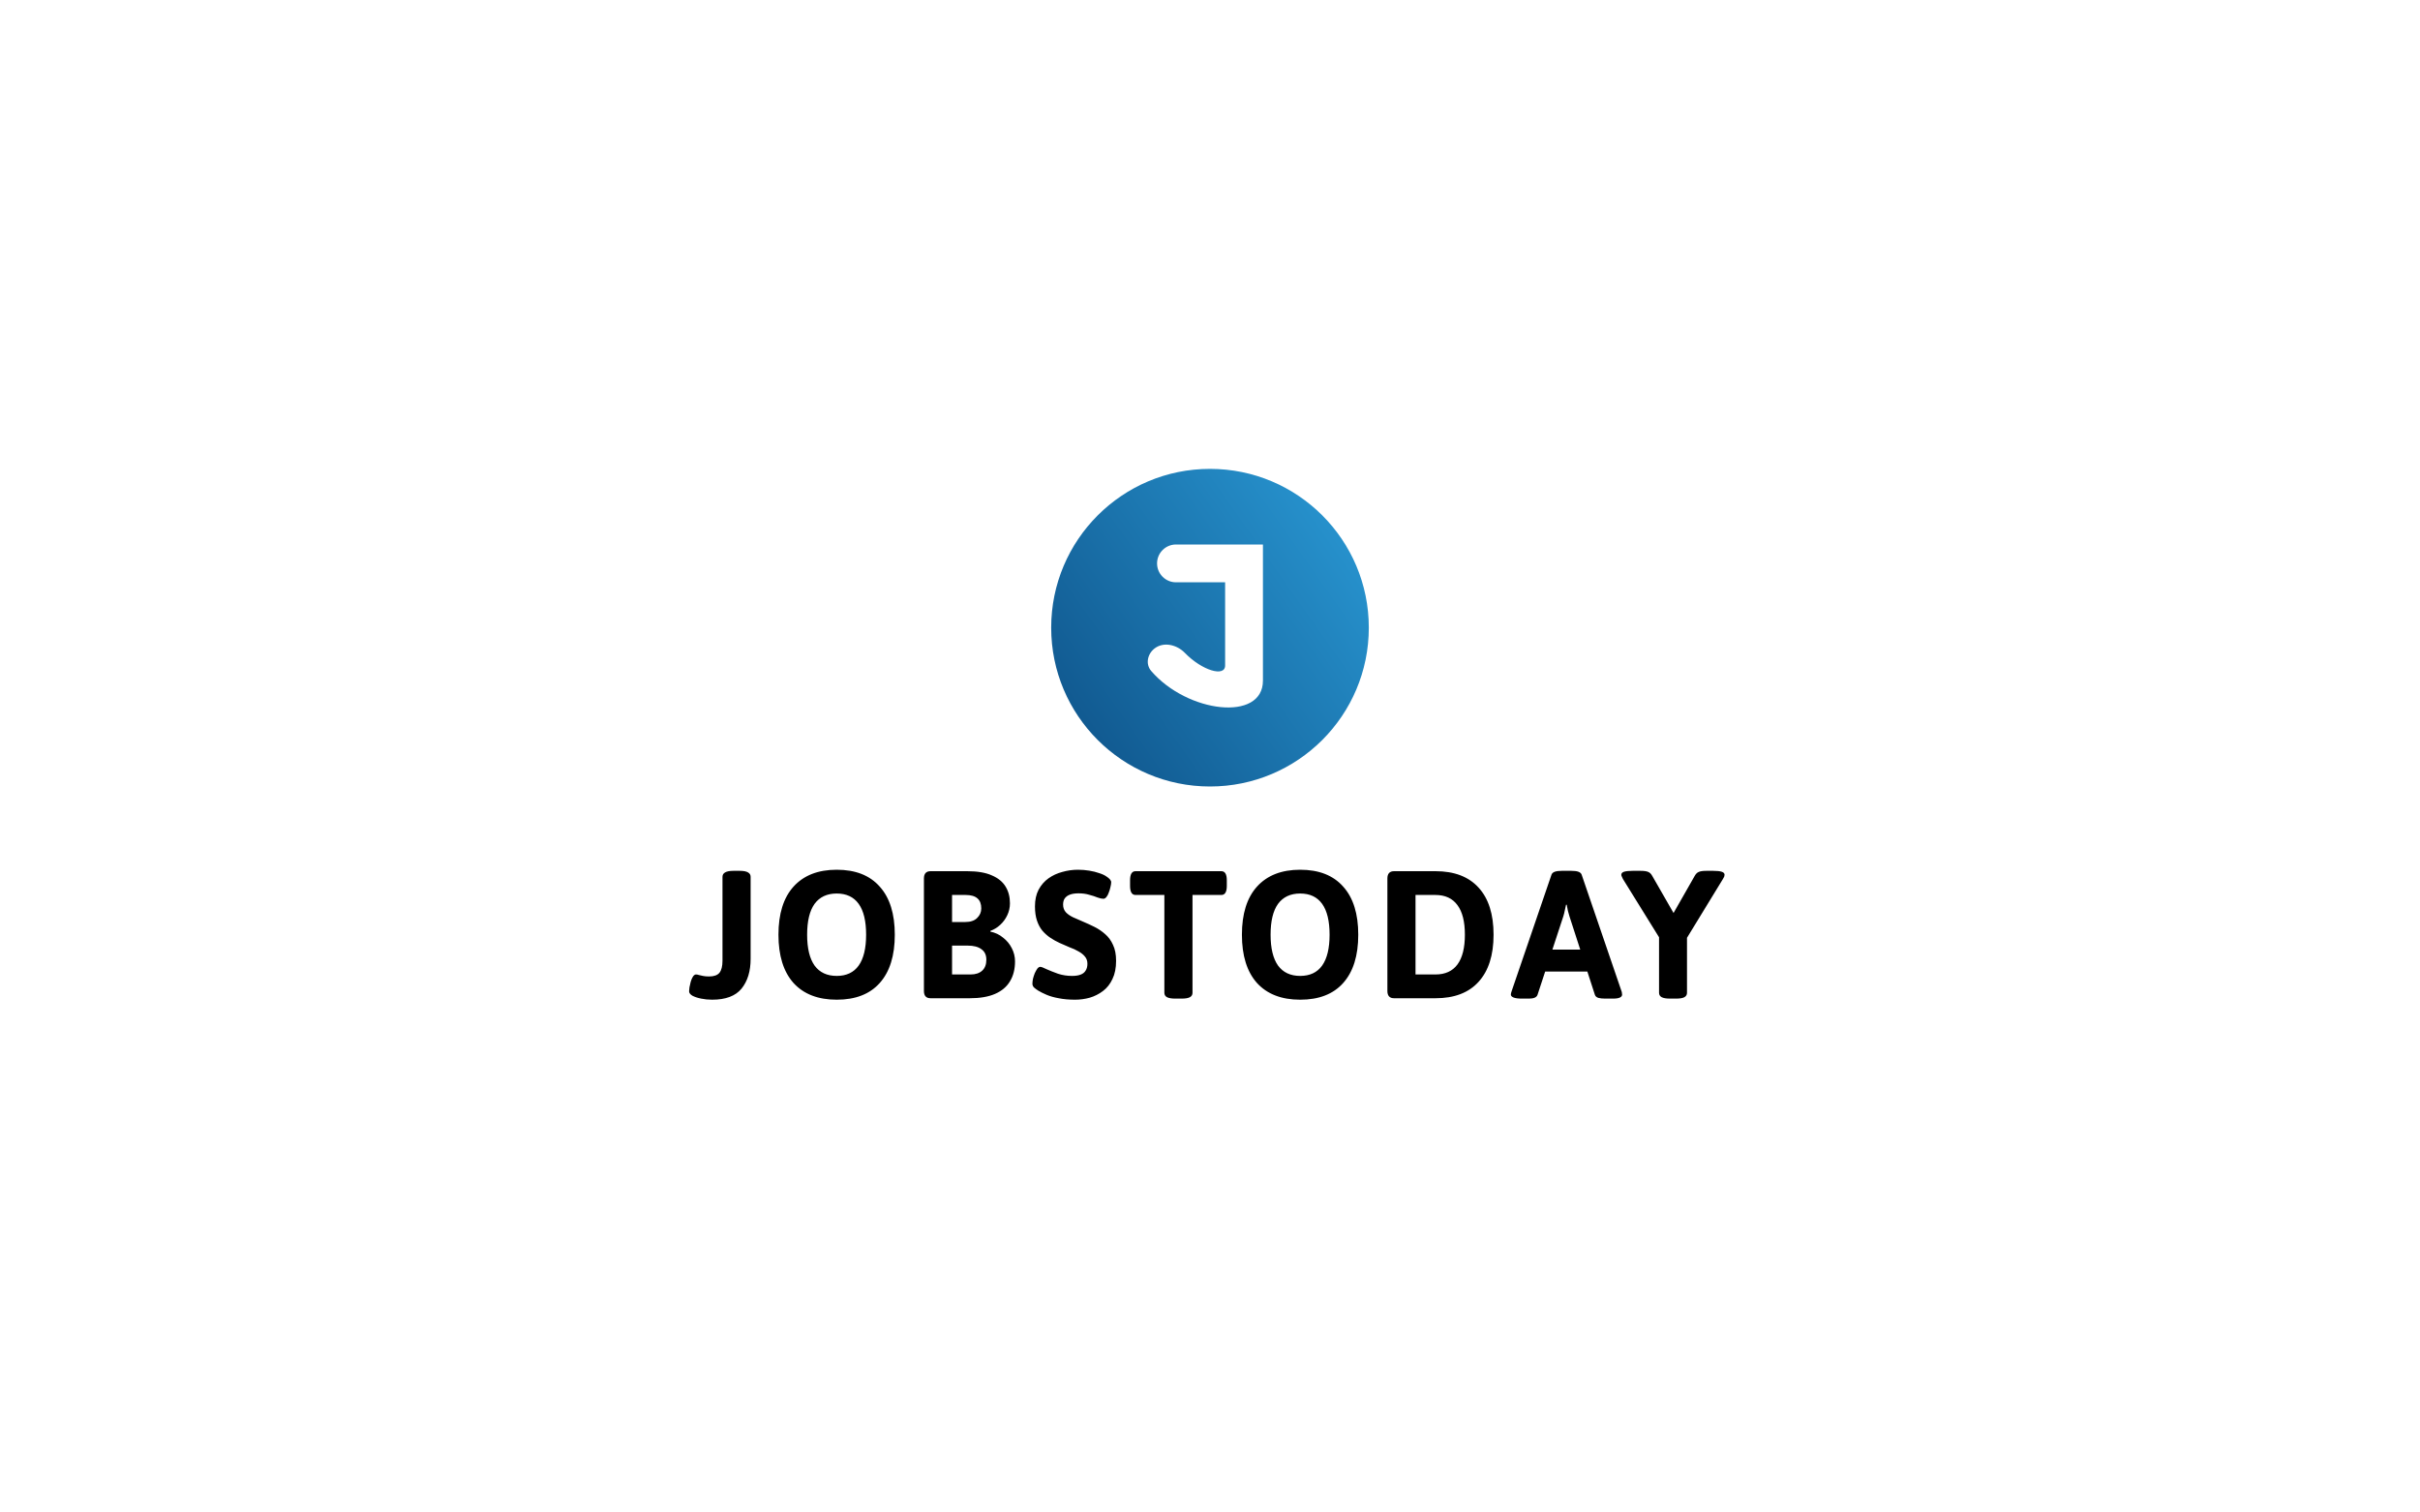 <svg width="160" height="100" viewBox="0 0 160 100" fill="none" xmlns="http://www.w3.org/2000/svg">
<g filter="url(#filter0_d_2282_335)">
<path d="M20 32C20 25.373 25.373 20 32 20H128C134.627 20 140 25.373 140 32V68C140 74.627 134.627 80 128 80H32C25.373 80 20 74.627 20 68V32Z" fill="white" fill-opacity="0.5" shape-rendering="crispEdges"/>
<path d="M47.084 66.096C46.828 66.096 46.584 66.072 46.352 66.024C46.12 65.976 45.928 65.912 45.776 65.832C45.632 65.744 45.56 65.648 45.56 65.544C45.56 65.488 45.568 65.4 45.584 65.28C45.608 65.16 45.636 65.036 45.668 64.908C45.708 64.772 45.756 64.66 45.812 64.572C45.876 64.476 45.944 64.428 46.016 64.428C46.08 64.428 46.144 64.44 46.208 64.464C46.28 64.48 46.368 64.5 46.472 64.524C46.584 64.548 46.72 64.56 46.88 64.56C47.2 64.56 47.428 64.48 47.564 64.32C47.7 64.152 47.768 63.884 47.768 63.516V57.972C47.768 57.844 47.824 57.748 47.936 57.684C48.056 57.612 48.24 57.576 48.488 57.576H48.908C49.164 57.576 49.348 57.612 49.46 57.684C49.572 57.748 49.628 57.844 49.628 57.972V63.396C49.628 64.212 49.428 64.868 49.028 65.364C48.628 65.852 47.98 66.096 47.084 66.096ZM55.32 66.096C54.088 66.096 53.136 65.728 52.464 64.992C51.8 64.248 51.468 63.184 51.468 61.8C51.468 60.416 51.8 59.356 52.464 58.62C53.136 57.876 54.088 57.504 55.32 57.504C56.56 57.504 57.508 57.876 58.164 58.62C58.828 59.356 59.16 60.416 59.16 61.8C59.16 63.184 58.828 64.248 58.164 64.992C57.508 65.728 56.56 66.096 55.32 66.096ZM55.32 64.524C55.96 64.524 56.444 64.296 56.772 63.84C57.1 63.376 57.264 62.696 57.264 61.8C57.264 60.896 57.1 60.216 56.772 59.76C56.444 59.304 55.96 59.076 55.32 59.076C54.68 59.076 54.192 59.304 53.856 59.76C53.528 60.216 53.364 60.896 53.364 61.8C53.364 62.696 53.528 63.376 53.856 63.84C54.192 64.296 54.68 64.524 55.32 64.524ZM61.529 66C61.233 66 61.086 65.84 61.086 65.52V58.08C61.086 57.76 61.233 57.6 61.529 57.6H63.941C64.621 57.6 65.165 57.692 65.573 57.876C65.99 58.052 66.293 58.3 66.486 58.62C66.677 58.932 66.773 59.3 66.773 59.724C66.773 60.004 66.713 60.268 66.594 60.516C66.481 60.756 66.326 60.968 66.126 61.152C65.933 61.328 65.718 61.46 65.478 61.548V61.596C65.797 61.66 66.078 61.792 66.317 61.992C66.566 62.184 66.757 62.416 66.894 62.688C67.037 62.96 67.109 63.252 67.109 63.564C67.109 64.076 66.998 64.516 66.773 64.884C66.558 65.244 66.23 65.52 65.79 65.712C65.35 65.904 64.79 66 64.109 66H61.529ZM62.946 64.428H64.169C64.498 64.428 64.754 64.344 64.938 64.176C65.121 64.008 65.213 63.768 65.213 63.456C65.213 63.144 65.106 62.912 64.889 62.76C64.681 62.6 64.377 62.52 63.977 62.52H62.946V64.428ZM62.946 60.96H63.822C64.165 60.96 64.425 60.872 64.602 60.696C64.785 60.52 64.877 60.308 64.877 60.06C64.877 59.764 64.793 59.544 64.626 59.4C64.457 59.248 64.198 59.172 63.846 59.172H62.946V60.96ZM71.079 66.096C70.679 66.096 70.319 66.064 69.999 66C69.687 65.944 69.419 65.868 69.195 65.772C68.971 65.676 68.787 65.584 68.643 65.496C68.531 65.424 68.439 65.356 68.367 65.292C68.295 65.22 68.259 65.136 68.259 65.04C68.259 64.944 68.271 64.836 68.295 64.716C68.327 64.588 68.367 64.464 68.415 64.344C68.471 64.224 68.527 64.124 68.583 64.044C68.647 63.964 68.711 63.924 68.775 63.924C68.847 63.924 68.987 63.976 69.195 64.08C69.411 64.176 69.663 64.276 69.951 64.38C70.247 64.476 70.555 64.524 70.875 64.524C71.107 64.524 71.295 64.496 71.439 64.44C71.591 64.384 71.703 64.296 71.775 64.176C71.855 64.056 71.895 63.904 71.895 63.72C71.895 63.528 71.839 63.368 71.727 63.24C71.623 63.112 71.483 63 71.307 62.904C71.131 62.8 70.931 62.708 70.707 62.628C70.491 62.54 70.271 62.444 70.047 62.34C69.839 62.244 69.639 62.132 69.447 62.004C69.255 61.876 69.079 61.72 68.919 61.536C68.767 61.352 68.647 61.128 68.559 60.864C68.471 60.6 68.427 60.288 68.427 59.928C68.427 59.496 68.507 59.128 68.667 58.824C68.835 58.512 69.055 58.26 69.327 58.068C69.599 57.876 69.903 57.736 70.239 57.648C70.575 57.552 70.919 57.504 71.271 57.504C71.527 57.504 71.775 57.524 72.015 57.564C72.263 57.604 72.487 57.66 72.687 57.732C72.887 57.796 73.047 57.872 73.167 57.96C73.255 58.016 73.327 58.076 73.383 58.14C73.439 58.204 73.467 58.268 73.467 58.332C73.467 58.412 73.451 58.516 73.419 58.644C73.395 58.764 73.359 58.884 73.311 59.004C73.271 59.124 73.219 59.224 73.155 59.304C73.091 59.384 73.023 59.424 72.951 59.424C72.855 59.424 72.727 59.396 72.567 59.34C72.415 59.276 72.231 59.216 72.015 59.16C71.807 59.096 71.571 59.064 71.307 59.064C71.083 59.064 70.895 59.092 70.743 59.148C70.591 59.204 70.475 59.288 70.395 59.4C70.323 59.504 70.287 59.64 70.287 59.808C70.287 60.008 70.347 60.176 70.467 60.312C70.587 60.44 70.747 60.552 70.947 60.648C71.155 60.736 71.375 60.832 71.607 60.936C71.855 61.04 72.107 61.156 72.363 61.284C72.619 61.412 72.855 61.572 73.071 61.764C73.287 61.948 73.459 62.184 73.587 62.472C73.723 62.752 73.791 63.104 73.791 63.528C73.791 64 73.711 64.4 73.551 64.728C73.399 65.056 73.191 65.32 72.927 65.52C72.663 65.72 72.371 65.868 72.051 65.964C71.731 66.052 71.407 66.096 71.079 66.096ZM77.703 66.024C77.455 66.024 77.271 65.992 77.151 65.928C77.039 65.864 76.983 65.768 76.983 65.64V59.172H75.075C74.835 59.172 74.715 58.972 74.715 58.572V58.2C74.715 57.8 74.835 57.6 75.075 57.6H80.751C80.991 57.6 81.111 57.8 81.111 58.2V58.572C81.111 58.972 80.991 59.172 80.751 59.172H78.843V65.64C78.843 65.768 78.787 65.864 78.675 65.928C78.563 65.992 78.379 66.024 78.123 66.024H77.703ZM85.962 66.096C84.73 66.096 83.778 65.728 83.106 64.992C82.442 64.248 82.11 63.184 82.11 61.8C82.11 60.416 82.442 59.356 83.106 58.62C83.778 57.876 84.73 57.504 85.962 57.504C87.202 57.504 88.15 57.876 88.806 58.62C89.47 59.356 89.802 60.416 89.802 61.8C89.802 63.184 89.47 64.248 88.806 64.992C88.15 65.728 87.202 66.096 85.962 66.096ZM85.962 64.524C86.602 64.524 87.086 64.296 87.414 63.84C87.742 63.376 87.906 62.696 87.906 61.8C87.906 60.896 87.742 60.216 87.414 59.76C87.086 59.304 86.602 59.076 85.962 59.076C85.322 59.076 84.834 59.304 84.498 59.76C84.17 60.216 84.006 60.896 84.006 61.8C84.006 62.696 84.17 63.376 84.498 63.84C84.834 64.296 85.322 64.524 85.962 64.524ZM92.172 66C91.876 66 91.728 65.84 91.728 65.52V58.08C91.728 57.76 91.876 57.6 92.172 57.6H94.908C96.148 57.6 97.096 57.96 97.752 58.68C98.416 59.4 98.748 60.44 98.748 61.8C98.748 63.152 98.416 64.192 97.752 64.92C97.096 65.64 96.148 66 94.908 66H92.172ZM93.588 64.428H94.908C95.548 64.428 96.032 64.208 96.36 63.768C96.688 63.32 96.852 62.664 96.852 61.8C96.852 60.936 96.688 60.284 96.36 59.844C96.032 59.396 95.548 59.172 94.908 59.172H93.588V64.428ZM100.623 66.024C100.375 66.024 100.191 66 100.071 65.952C99.951 65.904 99.891 65.84 99.891 65.76C99.891 65.728 99.895 65.696 99.903 65.664C99.919 65.624 99.931 65.584 99.939 65.544L102.579 57.828C102.611 57.74 102.683 57.676 102.795 57.636C102.907 57.596 103.063 57.576 103.263 57.576H103.887C104.095 57.576 104.251 57.596 104.355 57.636C104.467 57.676 104.539 57.74 104.571 57.828L107.211 65.544C107.227 65.584 107.235 65.624 107.235 65.664C107.243 65.696 107.247 65.728 107.247 65.76C107.247 65.84 107.199 65.904 107.103 65.952C107.007 66 106.855 66.024 106.647 66.024H106.119C105.943 66.024 105.795 66.008 105.675 65.976C105.555 65.936 105.479 65.868 105.447 65.772L103.767 60.588C103.727 60.46 103.691 60.332 103.659 60.204C103.635 60.076 103.611 59.948 103.587 59.82H103.539C103.515 59.948 103.487 60.076 103.455 60.204C103.431 60.332 103.399 60.46 103.359 60.588L101.655 65.772C101.623 65.86 101.559 65.924 101.463 65.964C101.367 66.004 101.247 66.024 101.103 66.024H100.623ZM101.523 64.236V62.784H105.627V64.236H101.523ZM110.409 66.024C110.161 66.024 109.977 65.992 109.857 65.928C109.745 65.864 109.689 65.768 109.689 65.64V61.968L107.301 58.116C107.269 58.052 107.245 58 107.229 57.96C107.205 57.912 107.193 57.872 107.193 57.84C107.193 57.744 107.253 57.676 107.373 57.636C107.501 57.596 107.693 57.576 107.949 57.576H108.465C108.697 57.576 108.865 57.6 108.969 57.648C109.073 57.688 109.161 57.772 109.233 57.9L110.997 60.972H110.301L112.053 57.9C112.125 57.772 112.213 57.688 112.317 57.648C112.421 57.6 112.589 57.576 112.821 57.576H113.265C113.521 57.576 113.709 57.596 113.829 57.636C113.957 57.676 114.021 57.744 114.021 57.84C114.021 57.872 114.013 57.912 113.997 57.96C113.981 58 113.953 58.052 113.913 58.116L111.537 62.004V65.64C111.537 65.768 111.481 65.864 111.369 65.928C111.257 65.992 111.073 66.024 110.817 66.024H110.409Z" fill="black"/>
<path d="M80 31C85.799 31 90.5 35.701 90.5 41.5C90.5 47.299 85.799 52 80 52C74.201 52 69.5 47.299 69.5 41.5C69.5 35.701 74.201 31 80 31ZM77.75 36C77.06 36 76.5 36.56 76.5 37.25C76.5 37.94 77.06 38.5 77.75 38.5H81V44C81 44.78 79.48 44.343 78.336 43.165C77.814 42.627 76.948 42.414 76.349 42.863C75.864 43.227 75.718 43.904 76.113 44.363C78.508 47.145 83.5 47.736 83.5 45V36H77.75Z" fill="url(#paint0_linear_2282_335)"/>
</g>
<defs>
<filter id="filter0_d_2282_335" x="0" y="0" width="160" height="100" filterUnits="userSpaceOnUse" color-interpolation-filters="sRGB">
<feFlood flood-opacity="0" result="BackgroundImageFix"/>
<feColorMatrix in="SourceAlpha" type="matrix" values="0 0 0 0 0 0 0 0 0 0 0 0 0 0 0 0 0 0 127 0" result="hardAlpha"/>
<feOffset/>
<feGaussianBlur stdDeviation="10"/>
<feComposite in2="hardAlpha" operator="out"/>
<feColorMatrix type="matrix" values="0 0 0 0 0 0 0 0 0 0 0 0 0 0 0 0 0 0 0.08 0"/>
<feBlend mode="normal" in2="BackgroundImageFix" result="effect1_dropShadow_2282_335"/>
<feBlend mode="normal" in="SourceGraphic" in2="effect1_dropShadow_2282_335" result="shape"/>
</filter>
<linearGradient id="paint0_linear_2282_335" x1="72" y1="48.5" x2="89" y2="36.5" gradientUnits="userSpaceOnUse">
<stop stop-color="#115A91"/>
<stop offset="1" stop-color="#2690CB"/>
</linearGradient>
</defs>
</svg>
